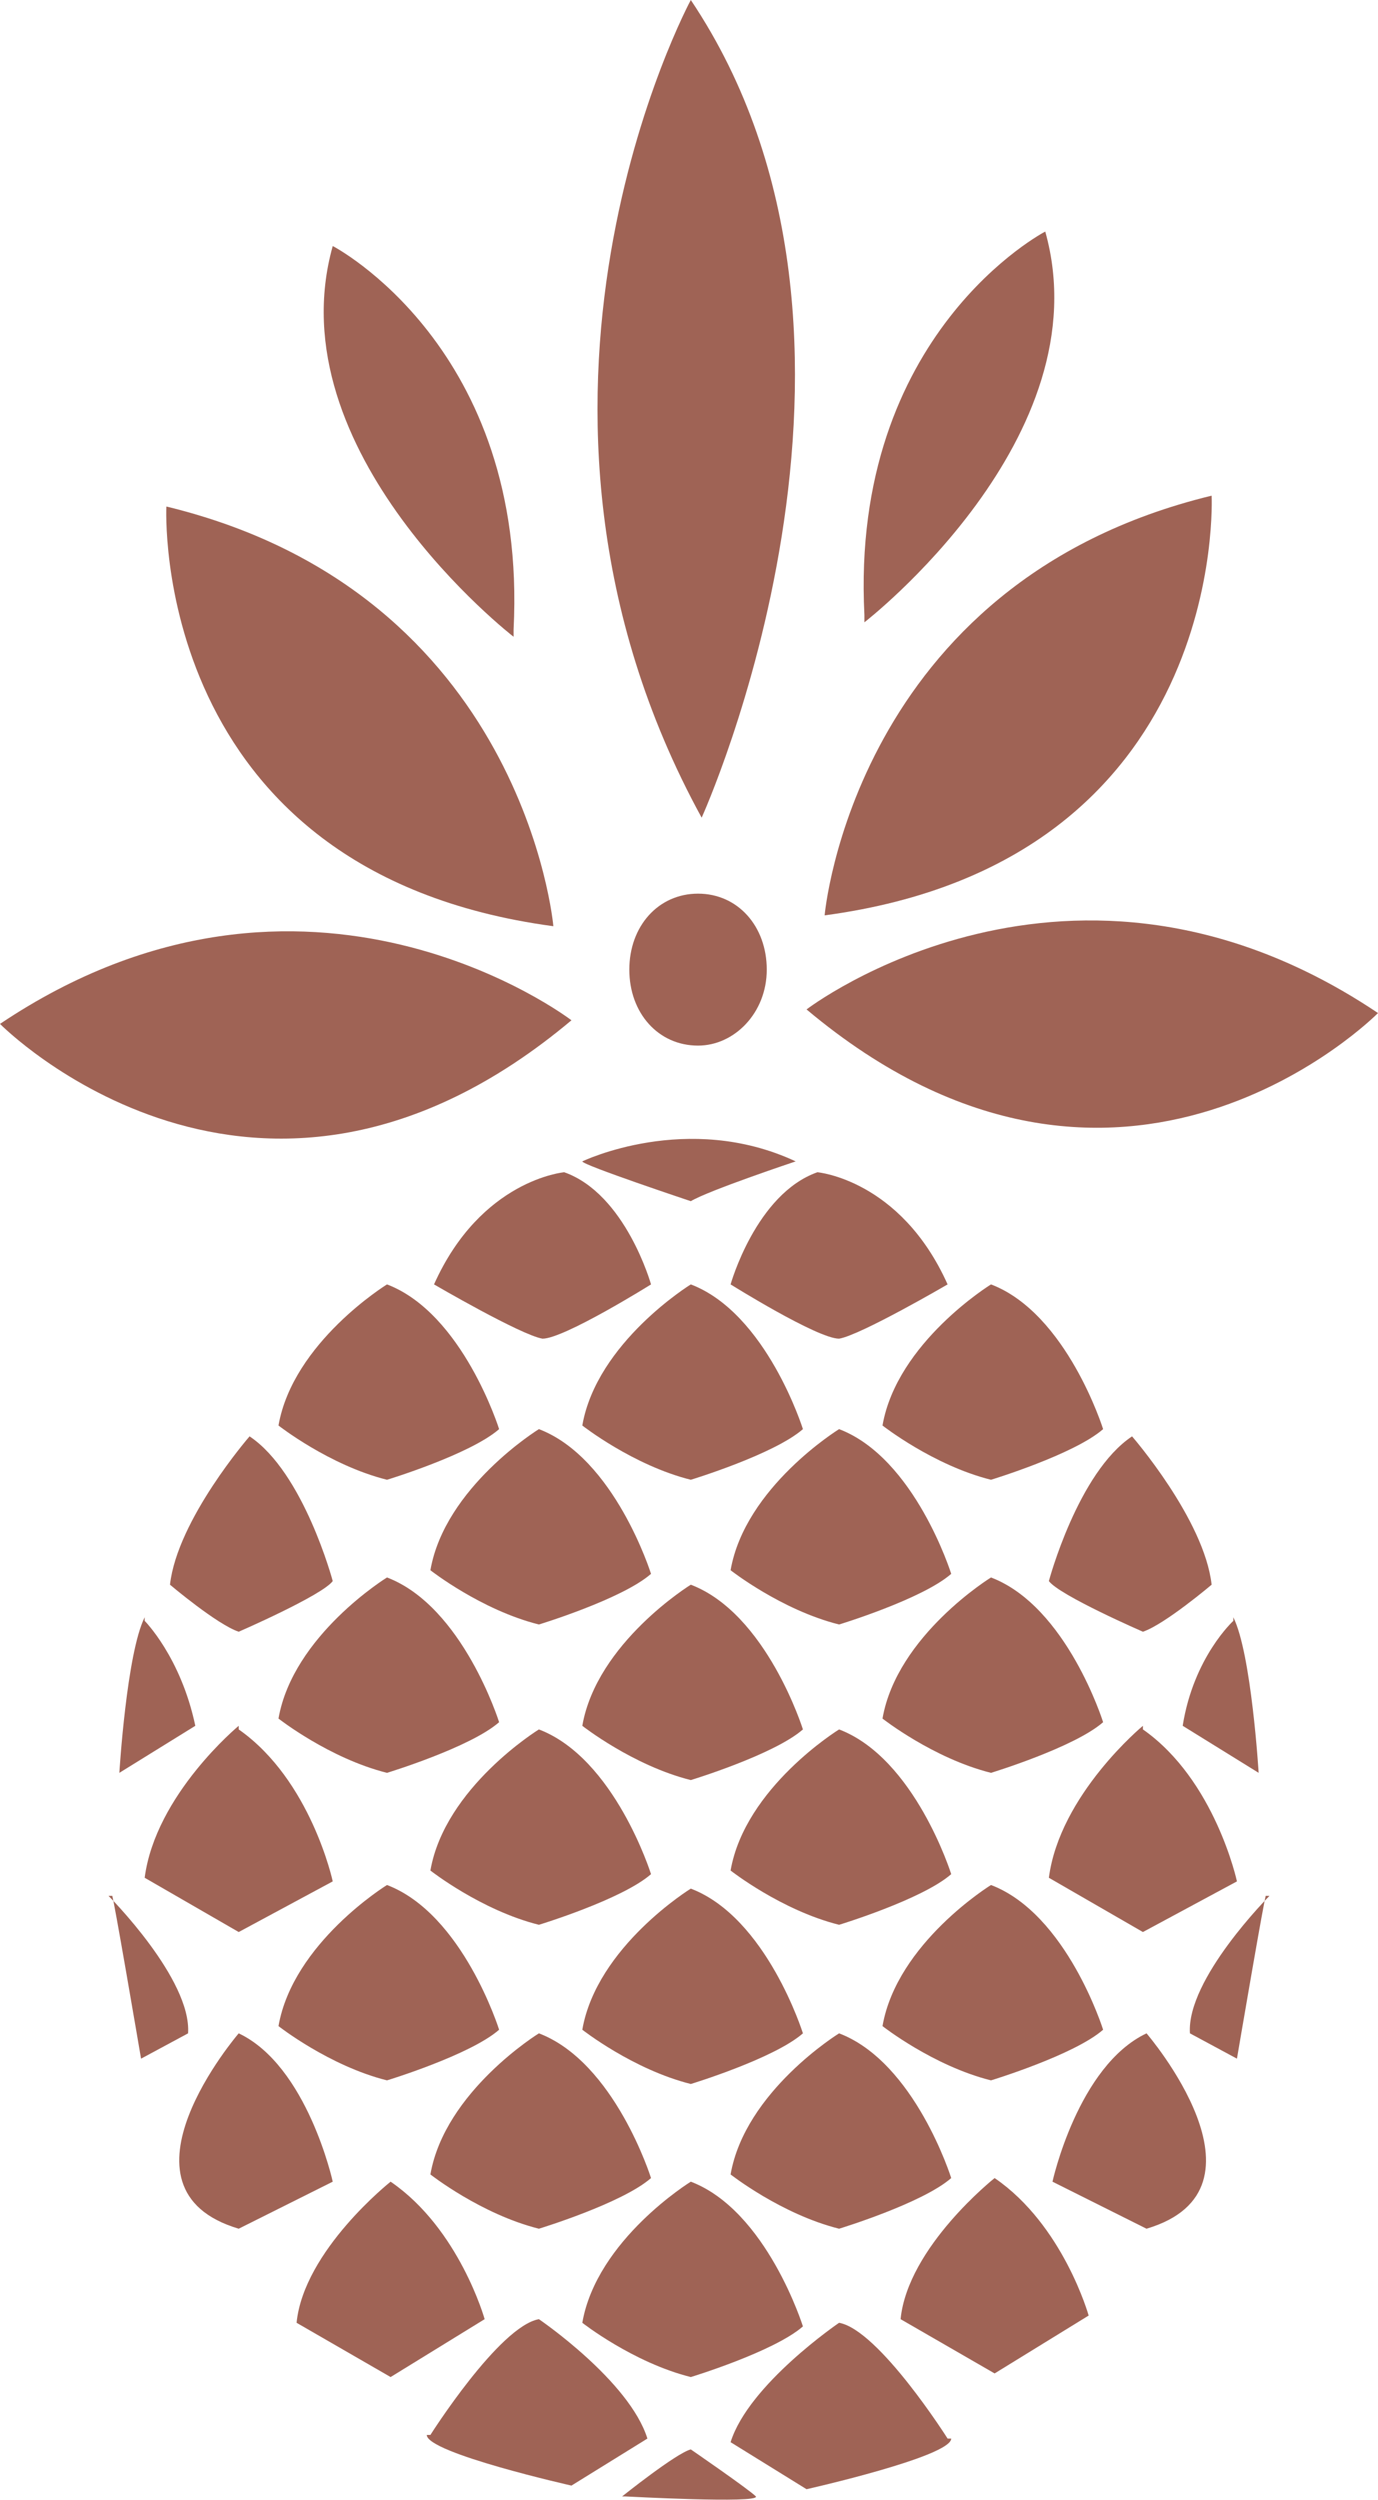 <?xml version="1.0" encoding="UTF-8"?>
<svg id="uuid-a30a05d4-b373-420c-82b8-bf71ebf18ad1" data-name="Layer 1" xmlns="http://www.w3.org/2000/svg" width="38.1" height="69.1" viewBox="0 0 38.1 69.1">
  <path d="M19.1,0s-6,11.1,.3,22.6c0,0,6-13.2-.3-22.6" fill="#9f6355"/>
  <path d="M14.2,17.6s-6.6-5.1-5-10.8c0,0,5.4,2.8,5,10.6" fill="#9f6355"/>
  <path d="M15.3,25.6s-.8-9.2-10.7-11.6c0,0-.5,10.1,10.7,11.6" fill="#9f6355"/>
  <path d="M15.8,28.2s-7.3-5.6-15.8,.1c0,0,7.1,7.2,15.8-.1" fill="#9f6355"/>
  <path d="M23.9,17.2s6.6-5.1,5-10.8c0,0-5.4,2.8-5,10.6" fill="#9f6355"/>
  <path d="M22.8,25.3s.8-9.2,10.7-11.6c0,0,.5,10.1-10.7,11.6" fill="#9f6355"/>
  <path d="M22.3,27.9s7.3-5.6,15.8,.1c0,0-7.1,7.2-15.8-.1" fill="#9f6355"/>
  <path d="M19.3,28.9c1,0,1.9-.9,1.9-2.1s-.8-2.1-1.9-2.1-1.9,.9-1.9,2.1,.8,2.1,1.9,2.1" fill="#9f6355"/>
  <path d="M16.1,32.1s2.9-1.4,5.9,0c0,0-2.4,.8-2.9,1.1,0,0-3-1-3-1.1" fill="#9f6355"/>
  <path d="M15.6,32.4s-2.3,.2-3.6,3.1c0,0,2.4,1.4,3,1.5,.6,0,3-1.5,3-1.5,0,0-.7-2.5-2.4-3.1" fill="#9f6355"/>
  <path d="M10.7,35.5s-2.6,1.6-3,3.9c0,0,1.4,1.1,3,1.5,0,0,2.3-.7,3.1-1.4,0,0-1-3.2-3.1-4" fill="#9f6355"/>
  <path d="M6.9,39.7s-2,2.3-2.2,4.1c0,0,1.3,1.1,1.9,1.3,0,0,2.3-1,2.6-1.4,0,0-.8-3-2.3-4" fill="#9f6355"/>
  <path d="M22.6,32.4s2.3,.2,3.6,3.1c0,0-2.4,1.4-3,1.5-.6,0-3-1.5-3-1.5,0,0,.7-2.5,2.4-3.1" fill="#9f6355"/>
  <path d="M19.1,35.5s-2.6,1.6-3,3.9c0,0,1.4,1.1,3,1.5,0,0,2.3-.7,3.1-1.4,0,0-1-3.2-3.1-4" fill="#9f6355"/>
  <path d="M27.4,35.5s-2.6,1.6-3,3.9c0,0,1.4,1.1,3,1.5,0,0,2.3-.7,3.1-1.4,0,0-1-3.2-3.1-4" fill="#9f6355"/>
  <path d="M31.3,39.7s2,2.3,2.2,4.1c0,0-1.3,1.1-1.9,1.3,0,0-2.3-1-2.6-1.4,0,0,.8-3,2.3-4" fill="#9f6355"/>
  <path d="M14.9,39.5s-2.6,1.6-3,3.9c0,0,1.4,1.1,3,1.5,0,0,2.3-.7,3.1-1.4,0,0-1-3.2-3.1-4" fill="#9f6355"/>
  <path d="M23.2,39.5s-2.6,1.6-3,3.9c0,0,1.4,1.1,3,1.5,0,0,2.3-.7,3.1-1.4,0,0-1-3.2-3.1-4" fill="#9f6355"/>
  <path d="M10.7,43.6s-2.6,1.6-3,3.9c0,0,1.4,1.1,3,1.5,0,0,2.3-.7,3.1-1.4,0,0-1-3.2-3.1-4" fill="#9f6355"/>
  <path d="M10.7,52.1s-2.6,1.6-3,3.9c0,0,1.4,1.1,3,1.5,0,0,2.3-.7,3.1-1.4,0,0-1-3.2-3.1-4" fill="#9f6355"/>
  <path d="M19.1,43.8s-2.6,1.6-3,3.9c0,0,1.4,1.1,3,1.5,0,0,2.3-.7,3.1-1.4,0,0-1-3.2-3.1-4" fill="#9f6355"/>
  <path d="M19.1,52.2s-2.6,1.6-3,3.9c0,0,1.4,1.1,3,1.5,0,0,2.3-.7,3.1-1.4,0,0-1-3.2-3.1-4" fill="#9f6355"/>
  <path d="M19.1,60.3s-2.6,1.6-3,3.9c0,0,1.4,1.1,3,1.5,0,0,2.3-.7,3.1-1.4,0,0-1-3.2-3.1-4" fill="#9f6355"/>
  <path d="M27.4,43.6s-2.6,1.6-3,3.9c0,0,1.4,1.1,3,1.5,0,0,2.3-.7,3.1-1.4,0,0-1-3.2-3.1-4" fill="#9f6355"/>
  <path d="M27.4,52.1s-2.6,1.6-3,3.9c0,0,1.4,1.1,3,1.5,0,0,2.3-.7,3.1-1.4,0,0-1-3.2-3.1-4" fill="#9f6355"/>
  <path d="M14.9,47.8s-2.6,1.6-3,3.9c0,0,1.4,1.1,3,1.5,0,0,2.3-.7,3.1-1.4,0,0-1-3.2-3.1-4" fill="#9f6355"/>
  <path d="M14.9,56.2s-2.6,1.6-3,3.9c0,0,1.4,1.1,3,1.5,0,0,2.3-.7,3.1-1.4,0,0-1-3.2-3.1-4" fill="#9f6355"/>
  <path d="M23.2,47.8s-2.6,1.6-3,3.9c0,0,1.4,1.1,3,1.5,0,0,2.3-.7,3.1-1.4,0,0-1-3.2-3.1-4" fill="#9f6355"/>
  <path d="M23.2,56.2s-2.6,1.6-3,3.9c0,0,1.4,1.1,3,1.5,0,0,2.3-.7,3.1-1.4,0,0-1-3.2-3.1-4" fill="#9f6355"/>
  <path d="M6.6,47.7s-2.3,1.9-2.6,4.2l2.6,1.5,2.6-1.4s-.6-2.8-2.6-4.2" fill="#9f6355"/>
  <path d="M4,44.8s1,1,1.4,2.9l-2.1,1.3s.2-3.3,.7-4.3" fill="#9f6355"/>
  <path d="M3,52.4s2.3,2.3,2.2,3.8l-1.3,.7s-.8-4.7-.8-4.5" fill="#9f6355"/>
  <path d="M6.6,56.2s-3.7,4.3,0,5.4l2.6-1.3s-.7-3.2-2.6-4.1" fill="#9f6355"/>
  <path d="M10.8,60.3s-2.4,1.9-2.6,3.9l2.6,1.5,2.6-1.6s-.7-2.5-2.6-3.8" fill="#9f6355"/>
  <path d="M27.5,60.2s-2.4,1.9-2.6,3.9l2.6,1.5,2.6-1.6s-.7-2.5-2.6-3.8" fill="#9f6355"/>
  <path d="M31.7,56.2s3.7,4.3,0,5.4l-2.6-1.3s.7-3.2,2.6-4.1" fill="#9f6355"/>
  <path d="M11.9,67.3s1.9-3,3-3.2c0,0,2.5,1.7,3,3.3l-2.1,1.3s-4-.9-4-1.4" fill="#9f6355"/>
  <path d="M26.2,67.4s-1.9-3-3-3.2c0,0-2.5,1.7-3,3.3l2.1,1.3s4-.9,4-1.4" fill="#9f6355"/>
  <path d="M17.2,69s1.5-1.2,1.9-1.3c0,0,1.6,1.1,1.8,1.3,.1,.2-3.6,0-3.6,0" fill="#9f6355"/>
  <path d="M31.6,47.7s-2.3,1.9-2.6,4.2l2.6,1.5,2.6-1.4s-.6-2.8-2.6-4.2" fill="#9f6355"/>
  <path d="M34.1,44.8s-1.1,1-1.4,2.9l2.1,1.3s-.2-3.3-.7-4.3" fill="#9f6355"/>
  <path d="M35.1,52.4s-2.3,2.3-2.2,3.8l1.3,.7s.8-4.7,.8-4.5" fill="#9f6355"/>
</svg>